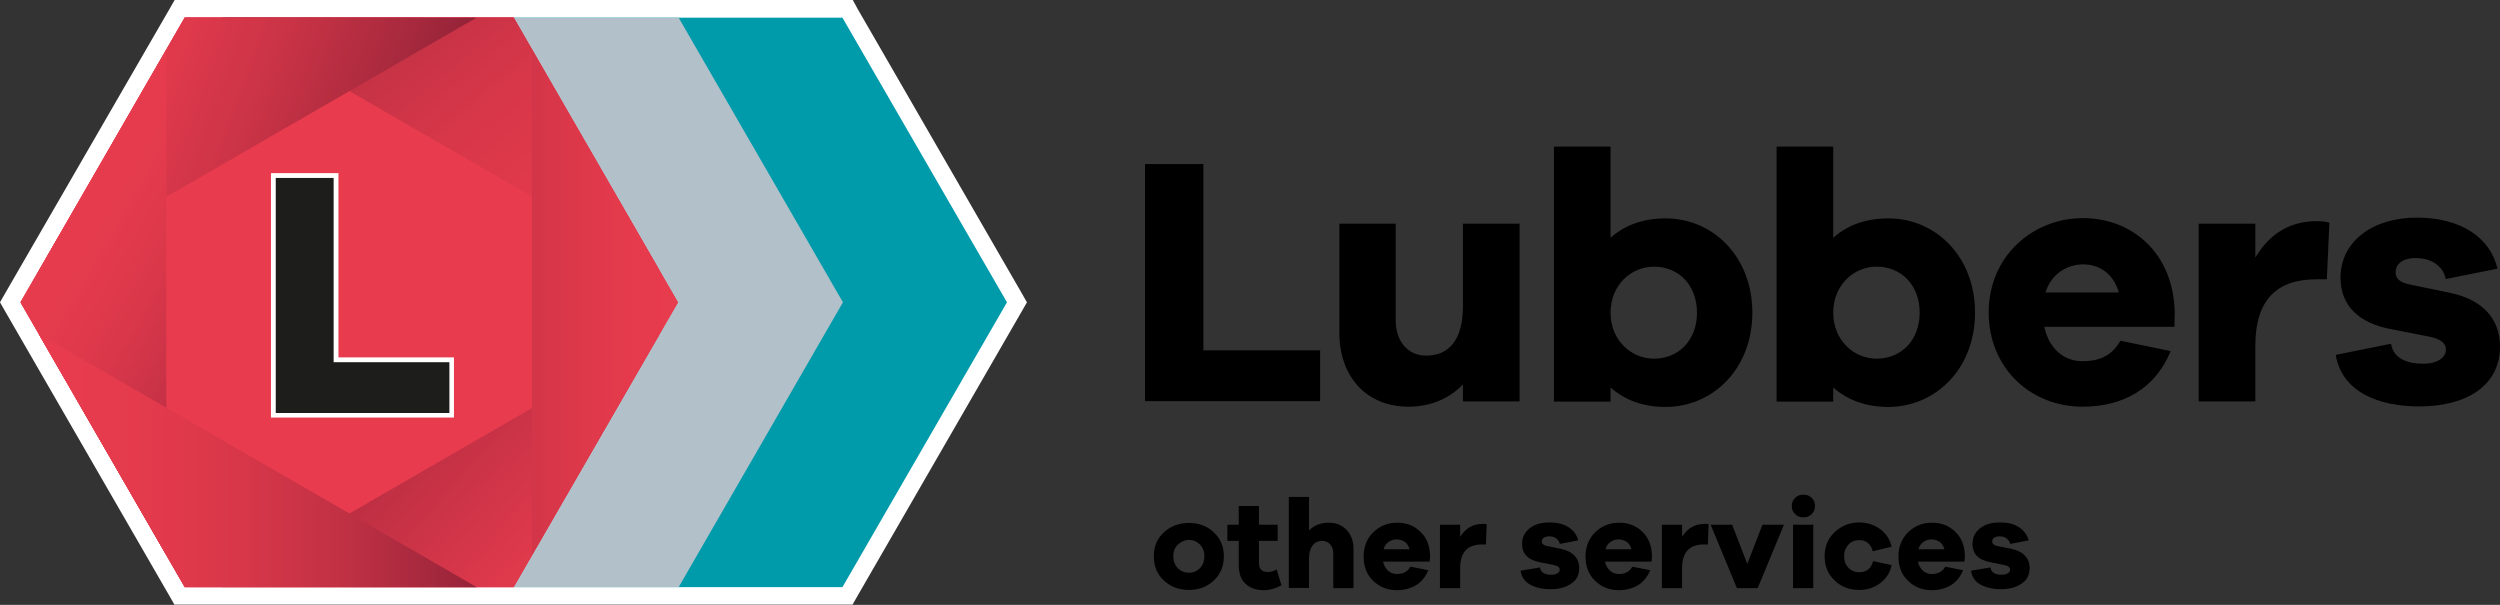 <svg xmlns="http://www.w3.org/2000/svg" xmlns:xlink="http://www.w3.org/1999/xlink" id="Layer_1" x="0px" y="0px" viewBox="0 0 989.1 239.3" style="enable-background:new 0 0 989.1 239.3;" xml:space="preserve"><rect x="0" y="0" width="989.1" height="239.3" fill="#333333" stroke="none"/><style type="text/css">	.st0{fill:#FFFFFF;}	.st1{fill:#009BAB;}	.st2{fill:#B2C0C9;}	.st3{fill:#E83F4B;}	.st4{fill:#E83C4E;}	.st5{fill:url(#SVGID_1_);}	.st6{fill:url(#SVGID_00000055675915753616061600000006658413486044956082_);}	.st7{fill:url(#SVGID_00000155120232006288134690000012752187511461134998_);}	.st8{fill:url(#SVGID_00000176037260010395068270000002571661716957274030_);}	.st9{fill:url(#SVGID_00000053503042080912212640000009160531435478322087_);}	.st10{fill:url(#SVGID_00000006665857887427881080000004226940578691155642_);}	.st11{fill:url(#SVGID_00000085939257712230955040000011301889717530101436_);}	.st12{fill:#1D1D1B;}</style><g>	<g id="Layer_1_00000124875344713051272150000008783183665535874731_">		<g>			<polygon class="st0" points="71.1,235.8 4,119.6 71.1,3.5 335.4,3.5 402.4,119.6 335.4,235.8    "></polygon>			<path class="st0" d="M333.3,7l65,112.6l-65,112.6H73.1l-65-112.6L73.1,7H333.3 M337.4,0H69.1l-2,3.5L2,116.1l-2,3.5l2,3.5    l65,112.6l2,3.5h268.3l2-3.5l65-112.6l2-3.5l-2-3.5l-65-112.6L337.4,0L337.4,0L337.4,0z"></path>		</g>		<path d="M522.3,138.6h-46.2V64.9H453v93.8h69.3V138.6L522.3,138.6L522.3,138.6z M601.2,88.5h-22.4v32.6c0,13.6-5.7,19.6-14.6,19.6   c-7.1,0-12-5.6-12-13.9V88.5h-22.3v43.1c0,17.6,10.9,29.3,27.3,29.3c8.8,0,16.2-3.2,21.6-8.8v6.7h22.4L601.2,88.5L601.2,88.5   L601.2,88.5z M659,86.4c-9.1,0-16.4,2.8-21.8,7.7V58h-22.4v100.9h22.4v-5.6c5.5,4.9,12.7,7.7,21.8,7.7c18.6,0,34.3-15,34.3-37.3   S677.6,86.4,659,86.4L659,86.4L659,86.4z M654.4,141.9c-9.1,0-17.2-7.3-17.2-18.2s8.1-18.2,17.2-18.2c9.8,0,17,7.4,17,18.2   S664.2,141.9,654.4,141.9L654.4,141.9z M747.1,86.4c-9.1,0-16.4,2.8-21.8,7.7V58h-22.4v100.9h22.4v-5.6c5.5,4.9,12.8,7.7,21.8,7.7   c18.6,0,34.3-15,34.3-37.3S765.8,86.4,747.1,86.4L747.1,86.4L747.1,86.4z M742.5,141.9c-9.1,0-17.2-7.3-17.2-18.2   s8.1-18.2,17.2-18.2c9.8,0,17,7.4,17,18.2S752.3,141.9,742.5,141.9L742.5,141.9z M860.4,123.6c-0.4-23-16.4-37.3-36.3-37.3   s-37.3,15.1-37.3,37.3s16.8,37.3,37.1,37.3c16.1,0,28.8-7.1,34.9-22l-19.9-4.1c-3.8,6.9-9.8,8.1-15,8.1c-7.6,0-13.3-5.2-15.1-13.6   h51.5L860.4,123.6L860.4,123.6L860.4,123.6z M824.1,104.6c6.4,0,12,3.5,14.2,11.1h-29C811.4,108.5,817.8,104.6,824.1,104.6   L824.1,104.6L824.1,104.6z M916.5,87.5c-11.5,0-19.2,6-24.2,14.4V88.5h-22.4v70.3h22.4v-22c0-18.2,8.5-26.3,24.2-26.3h4.1l1-22.4   C919.9,87.6,918.5,87.5,916.5,87.5L916.5,87.5L916.5,87.5z M924.1,140.4c2.4,14.4,16.5,20.4,33.1,20.4c18.5,0,31.9-8.1,31.9-23.7   c0-10.4-6.2-18.3-19.5-21.2l-16.5-3.4c-4.5-1-5.3-2.9-5.3-4.9c0-2.5,2-5.5,8-5.5c6.9,0,11.1,3.9,11.8,8.3l20.5-4.1   c-2.8-12.2-14.4-20.2-31.9-20.2s-30.2,9.4-30.2,23.8c0,11.1,7.4,18.1,20.4,20.4l14.3,2.8c5.2,1,7,2.8,7,5.2c0,3.1-3.2,5.6-9.1,5.6   S946.9,142,946,136L924.1,140.4L924.1,140.4z"></path>		<polyline class="st1" points="333.3,7 398.4,119.6 333.3,232.3 203.3,232.3 138.2,119.6 203.3,7 333.3,7   "></polyline>		<polyline class="st2" points="268.5,7 333.5,119.6 268.5,232.3 138.4,232.3 73.4,119.6 138.4,7 268.5,7   "></polyline>		<g>			<g>				<polygon class="st3" points="203.2,6.9 73.1,6.9 8.1,119.6 73.1,232.3 203.2,232.3 268.2,119.6     "></polygon>				<polygon class="st4" points="203.2,6.9 73.1,6.9 8.1,119.6 73.1,232.3 203.2,232.3 268.2,119.6     "></polygon>				<g>											<linearGradient id="SVGID_1_" gradientUnits="userSpaceOnUse" x1="242.408" y1="117.527" x2="59.548" y2="335.457" gradientTransform="matrix(1 0 0 -1 0 240)">						<stop offset="0" style="stop-color:#E83C4E"></stop>						<stop offset="0.16" style="stop-color:#E33A4C"></stop>						<stop offset="0.33" style="stop-color:#D73749"></stop>						<stop offset="0.5" style="stop-color:#C23144"></stop>						<stop offset="0.67" style="stop-color:#A5283D"></stop>						<stop offset="0.85" style="stop-color:#801D33"></stop>						<stop offset="1" style="stop-color:#59122A"></stop>					</linearGradient>					<polygon class="st5" points="260.9,106.9 203.2,6.9 87.8,6.9      "></polygon>				</g>									<linearGradient id="SVGID_00000119811681212272395500000004181142907362939060_" gradientUnits="userSpaceOnUse" x1="37.439" y1="206.518" x2="219.199" y2="140.358" gradientTransform="matrix(1 0 0 -1 0 240)">					<stop offset="0" style="stop-color:#E83C4E"></stop>					<stop offset="0.13" style="stop-color:#E0394C"></stop>					<stop offset="0.33" style="stop-color:#CA3346"></stop>					<stop offset="0.57" style="stop-color:#A7293D"></stop>					<stop offset="0.85" style="stop-color:#771A31"></stop>					<stop offset="1" style="stop-color:#59122A"></stop>				</linearGradient>				<polygon style="fill:url(#SVGID_00000119811681212272395500000004181142907362939060_);" points="188.5,7 73.1,6.9 15.4,107          "></polygon>									<linearGradient id="SVGID_00000061452357261642680540000010356457064644362143_" gradientUnits="userSpaceOnUse" x1="9.796" y1="152.713" x2="145.556" y2="74.333" gradientTransform="matrix(1 0 0 -1 0 240)">					<stop offset="0" style="stop-color:#E83C4E"></stop>					<stop offset="0.2" style="stop-color:#E43B4D"></stop>					<stop offset="0.36" style="stop-color:#DA374A"></stop>					<stop offset="0.52" style="stop-color:#C83246"></stop>					<stop offset="0.67" style="stop-color:#B02B3F"></stop>					<stop offset="0.81" style="stop-color:#902237"></stop>					<stop offset="0.95" style="stop-color:#6A172E"></stop>					<stop offset="1" style="stop-color:#59122A"></stop>				</linearGradient>				<polygon style="fill:url(#SVGID_00000061452357261642680540000010356457064644362143_);" points="65.8,19.6 8.1,119.6      65.8,219.6     "></polygon>				<g>											<linearGradient id="SVGID_00000044870998921841543540000008709847367473616260_" gradientUnits="userSpaceOnUse" x1="23.94" y1="57.695" x2="243.51" y2="57.695" gradientTransform="matrix(1 0 0 -1 0 240)">						<stop offset="0" style="stop-color:#E83C4E"></stop>						<stop offset="0.16" style="stop-color:#E33A4C"></stop>						<stop offset="0.33" style="stop-color:#D73749"></stop>						<stop offset="0.5" style="stop-color:#C23144"></stop>						<stop offset="0.67" style="stop-color:#A5283D"></stop>						<stop offset="0.85" style="stop-color:#801D33"></stop>						<stop offset="1" style="stop-color:#59122A"></stop>					</linearGradient>					<polygon style="fill:url(#SVGID_00000044870998921841543540000008709847367473616260_);" points="15.4,132.3 73.1,232.3       188.6,232.3      "></polygon>				</g>				<g>											<linearGradient id="SVGID_00000120544433802139318680000016186508127556957882_" gradientUnits="userSpaceOnUse" x1="231.809" y1="6.049" x2="57.059" y2="163.169" gradientTransform="matrix(1 0 0 -1 0 240)">						<stop offset="0" style="stop-color:#E83C4E"></stop>						<stop offset="0.14" style="stop-color:#DC384B"></stop>						<stop offset="0.38" style="stop-color:#BE2F43"></stop>						<stop offset="0.7" style="stop-color:#8D2137"></stop>						<stop offset="1" style="stop-color:#59122A"></stop>					</linearGradient>					<polygon style="fill:url(#SVGID_00000120544433802139318680000016186508127556957882_);" points="87.8,232.3 203.2,232.3       260.9,132.3      "></polygon>				</g>									<linearGradient id="SVGID_00000134219966891319018100000012310447152666638239_" gradientUnits="userSpaceOnUse" x1="268.24" y1="120.355" x2="114" y2="120.355" gradientTransform="matrix(1 0 0 -1 0 240)">					<stop offset="0" style="stop-color:#E83C4E"></stop>					<stop offset="0.16" style="stop-color:#E33A4C"></stop>					<stop offset="0.33" style="stop-color:#D73749"></stop>					<stop offset="0.5" style="stop-color:#C23144"></stop>					<stop offset="0.67" style="stop-color:#A5283D"></stop>					<stop offset="0.85" style="stop-color:#801D33"></stop>					<stop offset="1" style="stop-color:#59122A"></stop>				</linearGradient>				<polygon style="fill:url(#SVGID_00000134219966891319018100000012310447152666638239_);" points="210.5,219.6 268.2,119.7      210.5,19.7     "></polygon>				<g>											<linearGradient id="SVGID_00000152942860332437689490000011568386381421632669_" gradientUnits="userSpaceOnUse" x1="23.94" y1="57.695" x2="243.51" y2="57.695" gradientTransform="matrix(1 0 0 -1 0 240)">						<stop offset="0" style="stop-color:#E83C4E"></stop>						<stop offset="0.16" style="stop-color:#E33A4C"></stop>						<stop offset="0.33" style="stop-color:#D73749"></stop>						<stop offset="0.5" style="stop-color:#C23144"></stop>						<stop offset="0.67" style="stop-color:#A5283D"></stop>						<stop offset="0.85" style="stop-color:#801D33"></stop>						<stop offset="1" style="stop-color:#59122A"></stop>					</linearGradient>					<polygon style="fill:url(#SVGID_00000152942860332437689490000011568386381421632669_);" points="15.4,132.3 73.1,232.3       188.6,232.3      "></polygon>				</g>			</g>			<path class="st12" d="M177.8,142.4H133V69.5h-24.8v94.8h70.5v-21.9L177.8,142.4L177.8,142.4z"></path>			<path class="st0" d="M177.8,142.4v-1H133v1h0.9V68.5h-26.7v96.7h72.4v-23.8h-1.9v1.9h0.9v-0.9L177.8,142.4l0,21.9h0.9v-0.9h-70.5    v0.9h0.9V70.4H133v-1h-1v73.9h45.8L177.8,142.4L177.8,142.4L177.8,142.4z"></path>		</g>		<g>			<path d="M480.2,210.6c2.7,2.5,4,5.6,4,9.5s-1.3,7.1-4,9.6s-5.9,3.7-9.8,3.7s-7.2-1.2-9.9-3.7s-4-5.6-4-9.6s1.3-7,4-9.5    s6-3.7,9.9-3.7S477.6,208.1,480.2,210.6z M474.7,224.8c1.2-1.2,1.8-2.8,1.8-4.7s-0.6-3.5-1.8-4.7c-1.2-1.2-2.6-1.8-4.2-1.8    s-3.1,0.6-4.4,1.8s-1.9,2.8-1.9,4.7s0.6,3.5,1.8,4.7c1.2,1.2,2.7,1.8,4.4,1.8S473.5,226,474.7,224.8L474.7,224.8z"></path>			<path d="M507,231.6c-2.3,1.2-4.6,1.9-6.9,1.9c-3.2,0-5.6-0.9-7.4-2.6s-2.6-4.2-2.6-7.4v-9.5h-4.5v-6.4h4.5v-7.4h8v7.4h7.4v6.4    h-7.4v8.7c0,2.4,1.1,3.6,3.4,3.6c1.3,0,2.5-0.3,3.6-1L507,231.6z"></path>			<path d="M532.8,209.7c1.8,1.9,2.7,4.4,2.7,7.6v15.4h-8V219c0-1.5-0.4-2.7-1.2-3.6s-1.8-1.4-3.2-1.4c-1.6,0-2.9,0.6-3.8,1.8    c-0.9,1.2-1.4,2.9-1.4,5.2v11.6h-8v-36h8v13.3c2-2.1,4.6-3.1,7.8-3.1C528.7,206.8,531,207.8,532.8,209.7L532.8,209.7z"></path>			<path d="M565.6,222.2h-18.4c0.3,1.5,1,2.7,2,3.6c1,0.9,2.1,1.3,3.5,1.3c2.5,0,4.3-1,5.3-2.9l7.1,1.4c-1.1,2.6-2.7,4.6-4.8,5.9    c-2.2,1.3-4.7,2-7.6,2c-3.7,0-6.8-1.2-9.4-3.7c-2.6-2.5-3.8-5.7-3.8-9.6s1.3-7.1,3.8-9.6c2.6-2.5,5.7-3.8,9.5-3.8    s6.7,1.2,9.2,3.6s3.7,5.6,3.8,9.6L565.6,222.2L565.6,222.2z M549.4,214.4c-1,0.7-1.7,1.7-2,2.9h10.3c-0.4-1.3-1-2.3-1.9-2.9    s-2-1-3.2-1S550.4,213.7,549.4,214.4L549.4,214.4z"></path>			<path d="M588.2,207.4l-0.3,8h-1.5c-5.8,0-8.7,3.1-8.7,9.4v7.9h-8v-25.1h8v4.8c2.1-3.4,5-5.1,8.7-5.1    C587.1,207.2,587.7,207.3,588.2,207.4z"></path>			<path d="M609.3,224.5c0.3,2,1.8,2.9,4.5,2.9c1,0,1.8-0.2,2.4-0.6c0.6-0.4,0.9-0.9,0.9-1.4c0-0.9-0.8-1.6-2.5-1.9l-5.1-1    c-4.9-0.9-7.3-3.3-7.3-7.3c0-2.6,1-4.6,3-6.2c2-1.6,4.6-2.3,7.8-2.3s5.6,0.6,7.6,1.9s3.3,3.1,3.8,5.2l-7.3,1.4    c-0.1-0.8-0.6-1.5-1.3-2.1s-1.7-0.9-2.9-0.9c-1,0-1.7,0.2-2.2,0.6c-0.5,0.4-0.7,0.8-0.7,1.4c0,0.9,0.6,1.5,1.9,1.8l5.9,1.2    c2.3,0.5,4,1.4,5.2,2.7c1.2,1.3,1.8,2.9,1.8,4.8c0,2.7-1,4.8-3.2,6.2c-2.1,1.5-4.8,2.2-8.2,2.2c-3.2,0-5.8-0.6-8-1.8    s-3.4-3-3.8-5.5L609.3,224.5L609.3,224.5z"></path>			<path d="M653.4,222.2H635c0.3,1.5,1,2.7,2,3.6c1,0.9,2.1,1.3,3.5,1.3c2.5,0,4.3-1,5.3-2.9l7.1,1.4c-1.1,2.6-2.7,4.6-4.8,5.9    c-2.2,1.3-4.7,2-7.6,2c-3.7,0-6.8-1.2-9.4-3.7c-2.6-2.5-3.8-5.7-3.8-9.6s1.3-7.1,3.8-9.6c2.6-2.5,5.7-3.8,9.5-3.8    s6.7,1.2,9.2,3.6s3.7,5.6,3.8,9.6L653.4,222.2L653.4,222.2z M637.2,214.4c-1,0.7-1.7,1.7-2,2.9h10.3c-0.4-1.3-1-2.3-1.9-2.9    s-2-1-3.2-1S638.2,213.7,637.2,214.4L637.2,214.4z"></path>			<path d="M676,207.4l-0.3,8h-1.5c-5.8,0-8.7,3.1-8.7,9.4v7.9h-8v-25.1h8v4.8c2.1-3.4,5-5.1,8.7-5.1    C674.9,207.2,675.5,207.3,676,207.4z"></path>			<path d="M695.4,232.7h-8.2l-10.4-25.1h8.5l6,15.5l6-15.5h8.5L695.4,232.7L695.4,232.7z"></path>			<path d="M716.8,197c0.9,0.9,1.3,2,1.3,3.2s-0.4,2.3-1.3,3.2c-0.9,0.9-2,1.3-3.3,1.3s-2.4-0.4-3.3-1.3c-0.9-0.9-1.3-1.9-1.3-3.2    s0.4-2.3,1.3-3.2c0.9-0.9,2-1.3,3.3-1.3S715.9,196.1,716.8,197L716.8,197z M709.4,232.7v-25.1h8v25.1H709.4z"></path>			<path d="M741.1,222l7.3,1.6c-0.6,2.9-2.1,5.3-4.5,7.1s-5.1,2.7-8.3,2.7c-3.8,0-7.1-1.2-9.7-3.7c-2.7-2.5-4-5.7-4-9.6    s1.3-7.1,4-9.6s5.9-3.8,9.7-3.8c3.1,0,5.8,0.9,8.2,2.6s3.9,4.1,4.6,7l-7.5,1.8c-0.3-1.5-1-2.6-1.9-3.3c-0.9-0.8-2.1-1.1-3.4-1.1    c-1.8,0-3.2,0.6-4.3,1.8c-1.1,1.2-1.7,2.7-1.7,4.5s0.5,3.4,1.7,4.6c1.1,1.2,2.5,1.8,4.3,1.8C738.5,226.4,740.3,224.9,741.1,222    L741.1,222z"></path>			<path d="M777.2,222.2h-18.4c0.3,1.5,1,2.7,2,3.6c1,0.9,2.1,1.3,3.5,1.3c2.5,0,4.3-1,5.3-2.9l7.1,1.4c-1.1,2.6-2.7,4.6-4.8,5.9    c-2.2,1.3-4.7,2-7.6,2c-3.7,0-6.8-1.2-9.4-3.7c-2.6-2.5-3.8-5.7-3.8-9.6s1.3-7.1,3.8-9.6c2.6-2.5,5.7-3.8,9.5-3.8    s6.7,1.2,9.2,3.6s3.7,5.6,3.8,9.6L777.2,222.2L777.2,222.2z M761,214.4c-1,0.7-1.7,1.7-2,2.9h10.3c-0.4-1.3-1-2.3-1.9-2.9    s-2-1-3.2-1S762,213.7,761,214.4L761,214.4z"></path>			<path d="M787.5,224.5c0.3,2,1.8,2.9,4.5,2.9c1,0,1.8-0.2,2.4-0.6c0.6-0.4,0.9-0.9,0.9-1.4c0-0.9-0.8-1.6-2.5-1.9l-5.1-1    c-4.9-0.9-7.3-3.3-7.3-7.3c0-2.6,1-4.6,3-6.2c2-1.6,4.6-2.3,7.8-2.3s5.6,0.6,7.6,1.9s3.3,3.1,3.8,5.2l-7.3,1.4    c-0.1-0.8-0.6-1.5-1.3-2.1s-1.7-0.9-2.9-0.9c-1,0-1.7,0.2-2.2,0.6c-0.5,0.4-0.7,0.8-0.7,1.4c0,0.9,0.6,1.5,1.9,1.8l5.9,1.2    c2.3,0.5,4,1.4,5.2,2.7c1.2,1.3,1.8,2.9,1.8,4.8c0,2.7-1,4.8-3.2,6.2c-2.1,1.5-4.8,2.2-8.2,2.2c-3.2,0-5.8-0.6-8-1.8    s-3.4-3-3.8-5.5L787.5,224.5L787.5,224.5z"></path>		</g>	</g></g></svg>